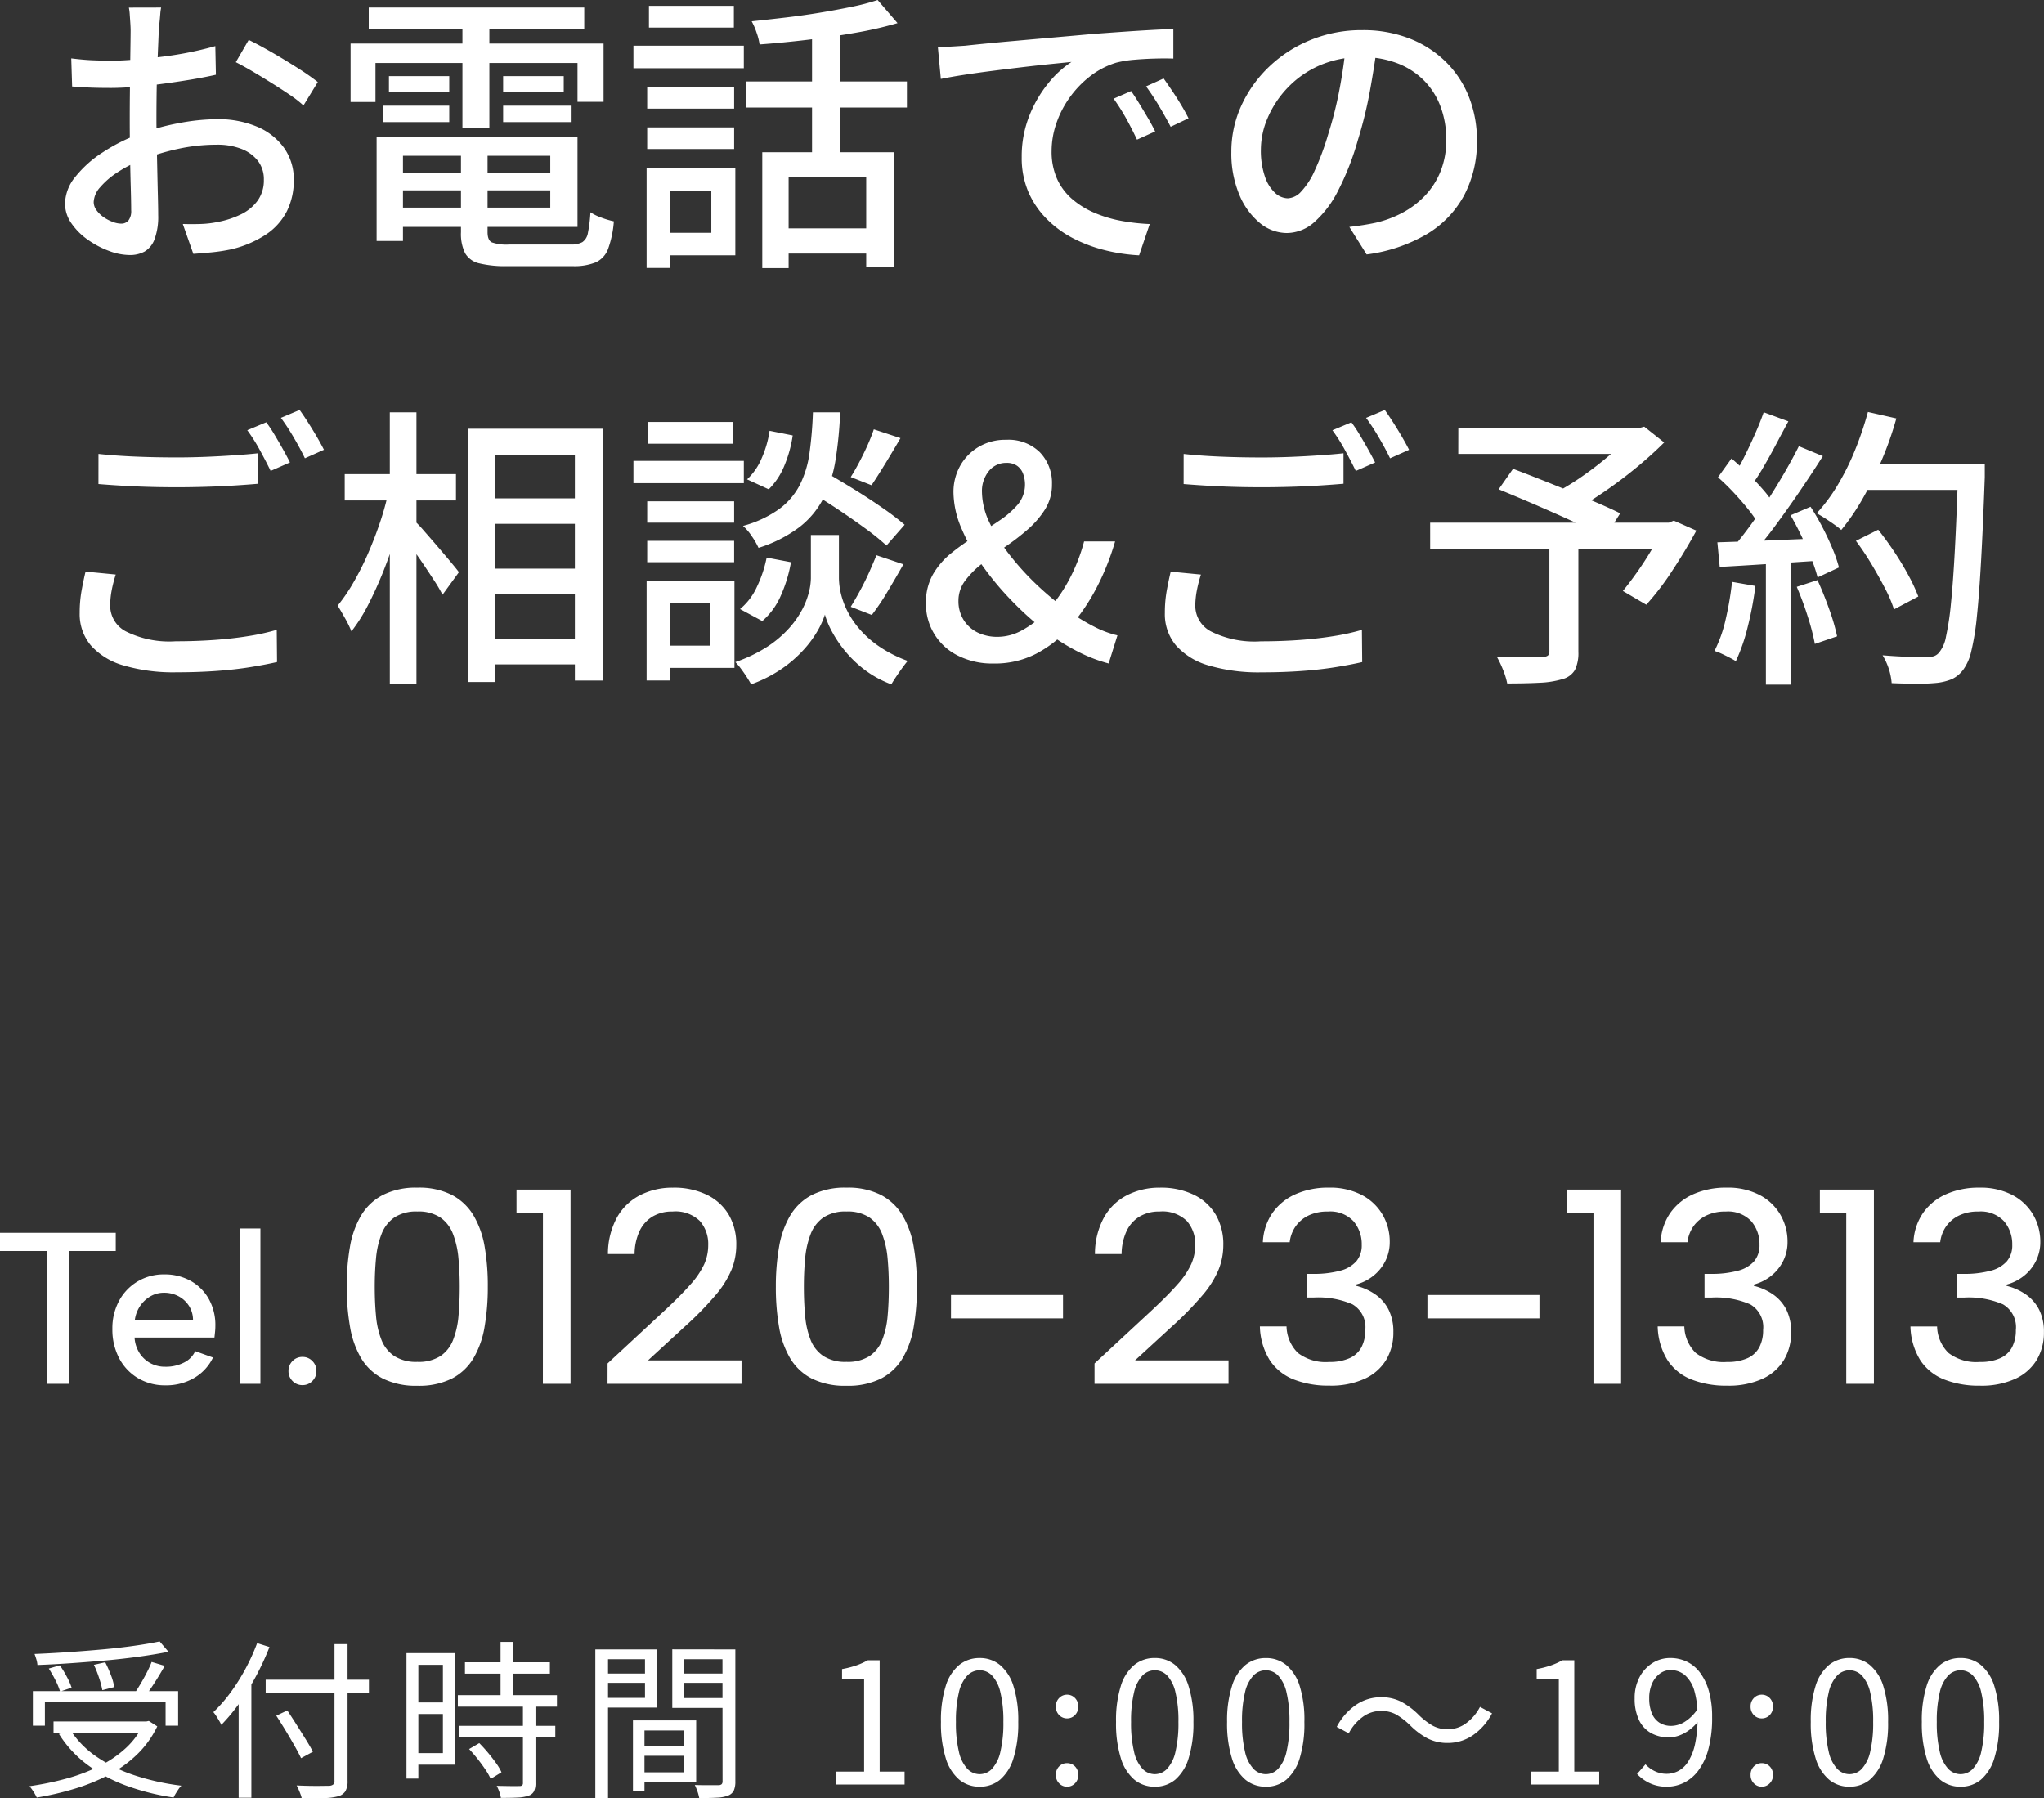 <svg xmlns="http://www.w3.org/2000/svg" width="132.633" height="116.684" viewBox="0 0 132.633 116.684">
  <rect x="0" y="0" width="132.633" height="116.684" fill="#333333" stroke="none"/>
  <g id="Group_126926" data-name="Group 126926" transform="translate(-205.562 -369.211)">
    <path id="Path_392484" data-name="Path 392484" d="M8.018-15.3a3.062,3.062,0,0,0-.057.427q-.019.257-.048.532t-.047.5q-.019.494-.048,1.168T7.761-11.2q-.028.789-.038,1.577t-.01,1.51q0,.741.019,1.653t.038,1.8q.019.883.038,1.634t.019,1.187A4.213,4.213,0,0,1,7.591-.266a1.549,1.549,0,0,1-.646.8A1.978,1.978,0,0,1,5.966.76,3.873,3.873,0,0,1,4.636.494,5.9,5.9,0,0,1,3.268-.228,4.245,4.245,0,0,1,2.2-1.292a2.241,2.241,0,0,1-.418-1.292,2.819,2.819,0,0,1,.675-1.739A7.287,7.287,0,0,1,4.237-5.909,11.553,11.553,0,0,1,6.574-7.087a15.981,15.981,0,0,1,2.641-.722,13.716,13.716,0,0,1,2.451-.247,6.471,6.471,0,0,1,2.546.475,4.094,4.094,0,0,1,1.767,1.368A3.5,3.5,0,0,1,16.625-4.1a4.441,4.441,0,0,1-.447,2.014A4.026,4.026,0,0,1,14.82-.57a6.987,6.987,0,0,1-2.3.969,11.516,11.516,0,0,1-1.264.19q-.617.057-1.149.095L9.424-1.254q.57.019,1.159,0A6.315,6.315,0,0,0,11.7-1.387a5.9,5.9,0,0,0,1.482-.485,2.879,2.879,0,0,0,1.093-.893,2.244,2.244,0,0,0,.408-1.358,1.941,1.941,0,0,0-.4-1.245,2.5,2.5,0,0,0-1.083-.77A4.274,4.274,0,0,0,11.647-6.4,11.844,11.844,0,0,0,9.2-6.147,15.464,15.464,0,0,0,6.8-5.434a8.585,8.585,0,0,0-1.6.817,5.141,5.141,0,0,0-1.14.979,1.535,1.535,0,0,0-.418.959.9.9,0,0,0,.19.542,1.954,1.954,0,0,0,.466.447,2.668,2.668,0,0,0,.579.3,1.586,1.586,0,0,0,.551.114.6.6,0,0,0,.465-.2,1,1,0,0,0,.181-.675q0-.532-.028-1.5T6-5.786q-.019-1.168-.019-2.251,0-.817.009-1.7t.019-1.7q.01-.817.019-1.444t.01-.912q0-.209-.019-.494t-.038-.561a3.122,3.122,0,0,0-.057-.447ZM13.7-13.2q.7.342,1.567.845t1.653,1.007a14.991,14.991,0,0,1,1.264.884l-.931,1.52a7.278,7.278,0,0,0-.9-.7q-.56-.38-1.2-.779t-1.235-.75q-.6-.351-1.055-.58Zm-11.514,1.2q.817.1,1.406.123t1.121.029q.7,0,1.6-.076t1.815-.19q.921-.114,1.8-.295t1.606-.39l.038,1.862q-.76.171-1.682.323t-1.862.276q-.941.124-1.786.19t-1.491.066q-.855,0-1.444-.028t-1.064-.066ZM22.876-4.56H34.01v1.121H22.876Zm.038-2.356H35.036v5.852H22.914V-2.318H33.269V-5.681H22.914Zm4.56.646H29.2V-.722q0,.513.266.656a2.877,2.877,0,0,0,1.14.143H34.6a1.494,1.494,0,0,0,.75-.152.888.888,0,0,0,.361-.6,8.822,8.822,0,0,0,.162-1.339,3.489,3.489,0,0,0,.722.351,5.739,5.739,0,0,0,.8.237,6.716,6.716,0,0,1-.37,1.777,1.556,1.556,0,0,1-.8.883,3.727,3.727,0,0,1-1.51.247H30.476A7.148,7.148,0,0,1,28.661,1.3,1.416,1.416,0,0,1,27.74.637a2.855,2.855,0,0,1-.266-1.359ZM22-6.916h1.71V-.152H22ZM21.489-15.3H35.473v1.368H21.489ZM22.8-10.849h3.914V-9.8H22.8ZM22.439-8.93h4.275v1.064H22.439Zm7.771,0H34.6v1.064H30.21Zm0-1.919h3.933V-9.8H30.21Zm-2.641-3.9h1.748v7.239H27.569Zm-7.258,1.786H36.727v3.781H35.036V-11.7H21.926v2.527H20.311ZM47.025-5.909h8.55V1.52H53.77v-5.8H48.735v5.89h-1.71Zm7.486-9.88,1.292,1.5a24.505,24.505,0,0,1-2.736.627q-1.52.266-3.116.456t-3.1.3a3.931,3.931,0,0,0-.19-.751,4.507,4.507,0,0,0-.323-.75q1.083-.114,2.214-.247t2.223-.314q1.093-.18,2.052-.38A14.121,14.121,0,0,0,54.511-15.789Zm-4.256,1.6H52.1v9.1H50.255Zm-4.294,3.686h10.45v1.691H45.961ZM48.146-.969h6.5V.665h-6.5Zm-8.588-9.177H45.2V-8.74H39.558Zm.114-5.263h5.51V-14h-5.51Zm-.114,7.885H45.2v1.406H39.558Zm-.893-5.3h7.163v1.463H38.665ZM40.47-4.864h4.807V.779H40.47V-.684h3.249V-3.42H40.47Zm-.95,0h1.539V1.6H39.52Zm18.9-7.866q.551-.019,1.017-.047l.75-.047q.513-.057,1.377-.142t1.966-.181q1.1-.1,2.356-.209t2.565-.228q1.007-.076,1.966-.143t1.8-.114q.836-.048,1.482-.066v1.919q-.532-.019-1.207,0t-1.33.076a7.15,7.15,0,0,0-1.168.19,5.262,5.262,0,0,0-1.71.893,6.555,6.555,0,0,0-1.339,1.406,6.441,6.441,0,0,0-.855,1.691A5.509,5.509,0,0,0,65.8-6a4.334,4.334,0,0,0,.352,1.814,3.791,3.791,0,0,0,.979,1.311,5.542,5.542,0,0,0,1.444.893,8.143,8.143,0,0,0,1.739.523,13.06,13.06,0,0,0,1.853.209L71.478.779A11.567,11.567,0,0,1,69.255.446a9.439,9.439,0,0,1-2.071-.779A6.815,6.815,0,0,1,65.465-1.6a5.67,5.67,0,0,1-1.178-1.748,5.6,5.6,0,0,1-.427-2.242,7.123,7.123,0,0,1,.484-2.66,7.943,7.943,0,0,1,1.226-2.119,6.541,6.541,0,0,1,1.52-1.4l-1.406.142q-.836.086-1.8.2t-1.929.238q-.969.124-1.833.257t-1.51.266Zm12.54,2.85q.228.323.513.788t.57.95q.285.484.475.883l-1.178.532Q71-7.448,70.632-8.113a13.118,13.118,0,0,0-.808-1.273Zm2.109-.817q.228.323.532.77t.589.921q.285.475.494.893l-1.159.551q-.38-.722-.76-1.358t-.836-1.264ZM86.944-13q-.19,1.463-.484,3.088a27.432,27.432,0,0,1-.789,3.22,17.609,17.609,0,0,1-1.282,3.277A6.814,6.814,0,0,1,82.84-1.368a2.708,2.708,0,0,1-1.767.7,2.768,2.768,0,0,1-1.767-.655,4.686,4.686,0,0,1-1.33-1.843,6.923,6.923,0,0,1-.513-2.764,7.144,7.144,0,0,1,.656-3.021,8.175,8.175,0,0,1,1.814-2.527,8.562,8.562,0,0,1,2.7-1.729,8.728,8.728,0,0,1,3.325-.627,8.25,8.25,0,0,1,3.088.551,6.921,6.921,0,0,1,2.356,1.53,6.6,6.6,0,0,1,1.492,2.29A7.6,7.6,0,0,1,93.4-6.669a7.409,7.409,0,0,1-.826,3.544A6.567,6.567,0,0,1,90.155-.6,10.3,10.3,0,0,1,86.241.722L85.12-1.064q.494-.057.912-.123t.779-.143a7.093,7.093,0,0,0,1.739-.646,5.742,5.742,0,0,0,1.473-1.111,4.974,4.974,0,0,0,1.016-1.587,5.409,5.409,0,0,0,.37-2.052,6.074,6.074,0,0,0-.361-2.118,4.776,4.776,0,0,0-1.064-1.7,4.911,4.911,0,0,0-1.729-1.13,6.223,6.223,0,0,0-2.318-.408,6.653,6.653,0,0,0-2.774.551A6.413,6.413,0,0,0,81.1-10.08a6.529,6.529,0,0,0-1.283,1.948,5.211,5.211,0,0,0-.437,2.014,5.188,5.188,0,0,0,.266,1.8,2.521,2.521,0,0,0,.665,1.055,1.251,1.251,0,0,0,.817.342,1.255,1.255,0,0,0,.855-.428,4.875,4.875,0,0,0,.883-1.359,16.97,16.97,0,0,0,.883-2.375A24.828,24.828,0,0,0,84.483-10q.295-1.549.428-3.03ZM3.952,13.662q1.026.114,2.327.171t2.765.057q.912,0,1.862-.038t1.833-.1q.883-.057,1.587-.133V15.6q-.646.057-1.539.114t-1.871.085q-.978.029-1.872.029-1.444,0-2.7-.057t-2.394-.152ZM5.073,21.49a8.6,8.6,0,0,0-.266,1.036,5.471,5.471,0,0,0-.095,1.016,1.888,1.888,0,0,0,1.026,1.643,6.314,6.314,0,0,0,3.23.637q1.292,0,2.5-.086t2.252-.257a14.521,14.521,0,0,0,1.8-.4l.019,2.09q-.741.171-1.748.333t-2.214.247q-1.206.086-2.556.086a11.456,11.456,0,0,1-3.448-.447,4.474,4.474,0,0,1-2.118-1.3,3.157,3.157,0,0,1-.722-2.109,8.074,8.074,0,0,1,.124-1.453q.123-.675.257-1.226Zm9.766-9.88a8.683,8.683,0,0,1,.532.8q.285.475.551.95t.456.855l-1.254.551q-.285-.589-.7-1.349a11.008,11.008,0,0,0-.817-1.292Zm2.166-.8q.247.342.551.817t.58.95q.275.475.446.817l-1.235.551q-.3-.627-.732-1.359a13.314,13.314,0,0,0-.826-1.264Zm11.78,5.738h7.03V18.2h-7.03Zm.019,4.56h7.03v1.634H28.8Zm0,4.56h7.011v1.653H28.8ZM27.93,12.028h8.74v16.34H34.865V13.738H29.659V28.463H27.93Zm-8,2.945h7.22v1.71h-7.22Zm2.926-4.009h1.729V28.577H22.857Zm-.076,5.111,1.121.4q-.266,1.159-.627,2.385t-.826,2.394q-.465,1.169-.988,2.185a10.7,10.7,0,0,1-1.093,1.739,7.432,7.432,0,0,0-.418-.855q-.266-.475-.475-.817a11.489,11.489,0,0,0,1.017-1.491,18.242,18.242,0,0,0,.94-1.862q.437-1,.789-2.042A18.2,18.2,0,0,0,22.781,16.075Zm1.672,1.919a8.96,8.96,0,0,1,.618.656q.408.465.874,1.007t.855,1.007q.389.465.542.674L26.277,22.8a9.849,9.849,0,0,0-.542-.921q-.352-.542-.75-1.131t-.779-1.093q-.38-.5-.627-.826Zm25.5-1.976,1.121-1.2q.855.494,1.843,1.1T54.8,17.149a17.26,17.26,0,0,1,1.463,1.111l-1.178,1.349a16.023,16.023,0,0,0-1.416-1.14q-.884-.646-1.862-1.292T49.951,16.018Zm1.14,2.907H52v2.812a4.573,4.573,0,0,0,.1.865,5.1,5.1,0,0,0,.38,1.121,5.747,5.747,0,0,0,.779,1.216,6.542,6.542,0,0,0,1.292,1.178,8.277,8.277,0,0,0,1.91.978q-.247.3-.561.751t-.5.769a6.756,6.756,0,0,1-1.767-.969A7.51,7.51,0,0,1,52.354,26.4a7.748,7.748,0,0,1-.836-1.264,5.274,5.274,0,0,1-.428-1.045,5.526,5.526,0,0,1-.465,1.035,7,7,0,0,1-.922,1.254,8.128,8.128,0,0,1-1.425,1.235,8.731,8.731,0,0,1-1.976,1q-.114-.209-.285-.475t-.37-.532a4.113,4.113,0,0,0-.37-.437,9.451,9.451,0,0,0,2.09-1.007,7.1,7.1,0,0,0,1.406-1.2,6,6,0,0,0,.855-1.225,5.085,5.085,0,0,0,.428-1.121,3.955,3.955,0,0,0,.124-.884V18.925Zm-.779-7.961h1.767a26.132,26.132,0,0,1-.3,3.087,8.622,8.622,0,0,1-.77,2.461,5.6,5.6,0,0,1-1.558,1.89,8.688,8.688,0,0,1-2.67,1.358,4.928,4.928,0,0,0-.427-.741,3.467,3.467,0,0,0-.58-.684,7.291,7.291,0,0,0,2.356-1.1,4.559,4.559,0,0,0,1.33-1.558,6.612,6.612,0,0,0,.627-2.061A25.132,25.132,0,0,0,50.312,10.964Zm-2.812,1.2,1.5.3a8.029,8.029,0,0,1-.522,1.91,4.569,4.569,0,0,1-1.035,1.587l-1.406-.646a3.966,3.966,0,0,0,.95-1.377A6.856,6.856,0,0,0,47.5,12.161Zm-.19,8.227,1.577.3a9.138,9.138,0,0,1-.646,2.137,4.591,4.591,0,0,1-1.216,1.681l-1.444-.779a4.033,4.033,0,0,0,1.1-1.454A7.984,7.984,0,0,0,47.31,20.388Zm6.954-8.322,1.729.57q-.475.817-.979,1.643t-.9,1.415l-1.349-.532q.266-.418.551-.959t.542-1.111Q54.112,12.522,54.264,12.066Zm.171,8.17,1.748.589q-.494.874-1.035,1.776a15.093,15.093,0,0,1-1.016,1.51l-1.368-.532q.285-.456.6-1.035t.589-1.187Q54.226,20.749,54.435,20.236Zm-14.877-3.5H45.2v1.387H39.558Zm.057-5.149h5.51V13h-5.51Zm-.057,7.714H45.2v1.387H39.558Zm-.893-5.187h7.163v1.444H38.665Zm1.672,7.79H45.22v5.643H40.337V26.107h3.325V23.352H40.337Zm-.817,0h1.539v6.46H39.52Zm22.515,5.358a4.933,4.933,0,0,1-2.337-.523,3.717,3.717,0,0,1-2.052-3.41A3.636,3.636,0,0,1,58.1,21.48a4.979,4.979,0,0,1,1.2-1.387,15.008,15.008,0,0,1,1.558-1.1q.817-.5,1.549-1a5.806,5.806,0,0,0,1.2-1.045,2.038,2.038,0,0,0,.342-2,1.094,1.094,0,0,0-.389-.513,1.149,1.149,0,0,0-.684-.19,1.432,1.432,0,0,0-1.149.532,2.056,2.056,0,0,0-.446,1.368,4.7,4.7,0,0,0,.494,1.985,11.007,11.007,0,0,0,1.32,2.109,17.5,17.5,0,0,0,1.833,2A19.047,19.047,0,0,0,66.956,23.9a12.758,12.758,0,0,0,1.634.988,6.517,6.517,0,0,0,1.482.551l-.57,1.824a9.816,9.816,0,0,1-1.881-.713,13.151,13.151,0,0,1-2-1.226A20.079,20.079,0,0,1,63.318,23.3a19.574,19.574,0,0,1-1.986-2.356,12.528,12.528,0,0,1-1.387-2.461,6.062,6.062,0,0,1-.513-2.318,3.48,3.48,0,0,1,.428-1.719,3.292,3.292,0,0,1,1.2-1.235,3.4,3.4,0,0,1,1.8-.465,2.9,2.9,0,0,1,2.175.808,2.853,2.853,0,0,1,.789,2.08,3,3,0,0,1-.447,1.625,5.921,5.921,0,0,1-1.131,1.311A15.451,15.451,0,0,1,62.776,19.7q-.779.532-1.463,1.064a5.862,5.862,0,0,0-1.121,1.121,2.148,2.148,0,0,0-.437,1.311,2.281,2.281,0,0,0,.333,1.235,2.206,2.206,0,0,0,.9.817,2.894,2.894,0,0,0,1.311.285,3.277,3.277,0,0,0,1.606-.437A7.023,7.023,0,0,0,65.4,23.979a10.163,10.163,0,0,0,1.491-2.071,11.587,11.587,0,0,0,1.017-2.565H69.92a16.307,16.307,0,0,1-1.2,3,13.351,13.351,0,0,1-1.805,2.641A7.655,7.655,0,0,1,64.8,26.629,5.836,5.836,0,0,1,62.035,27.266Zm12.331-13.6q1.026.114,2.327.171t2.764.057q.912,0,1.862-.038t1.834-.1q.883-.057,1.587-.133V15.6q-.646.057-1.539.114t-1.872.085q-.979.029-1.871.029-1.444,0-2.7-.057t-2.394-.152Zm1.121,7.828a8.6,8.6,0,0,0-.266,1.036,5.471,5.471,0,0,0-.1,1.016,1.888,1.888,0,0,0,1.026,1.643,6.314,6.314,0,0,0,3.23.637q1.292,0,2.5-.086t2.252-.257a14.522,14.522,0,0,0,1.805-.4l.019,2.09q-.741.171-1.748.333t-2.214.247q-1.206.086-2.555.086a11.456,11.456,0,0,1-3.449-.447,4.474,4.474,0,0,1-2.118-1.3,3.157,3.157,0,0,1-.722-2.109,8.075,8.075,0,0,1,.123-1.453q.124-.675.257-1.226Zm9.766-9.88a8.684,8.684,0,0,1,.532.8q.285.475.551.95t.456.855l-1.254.551q-.285-.589-.7-1.349a11.008,11.008,0,0,0-.817-1.292Zm2.166-.8q.247.342.551.817t.579.95q.275.475.447.817l-1.235.551q-.3-.627-.731-1.359a13.314,13.314,0,0,0-.826-1.264ZM98.1,19.457h1.881v7.049a2.523,2.523,0,0,1-.219,1.168,1.316,1.316,0,0,1-.807.6,5.906,5.906,0,0,1-1.473.237q-.883.048-2.118.048a4.84,4.84,0,0,0-.275-.893,6.8,6.8,0,0,0-.409-.855q.627.019,1.235.028t1.074.01h.655A.691.691,0,0,0,98,26.753a.35.35,0,0,0,.1-.285Zm-5.909-7.448h11.856v1.653H92.188Zm11.172,0h.475l.418-.114,1.292,1.026q-.8.8-1.786,1.615t-2.052,1.549q-1.064.732-2.052,1.283a4.118,4.118,0,0,0-.332-.409l-.409-.446a4.8,4.8,0,0,0-.361-.361,17.111,17.111,0,0,0,1.786-1.112,21.458,21.458,0,0,0,1.738-1.358,10.584,10.584,0,0,0,1.283-1.292Zm-13,6.118h15.751v1.71H90.364Zm4.446-2.166.931-1.33q.8.3,1.748.675t1.91.77q.96.4,1.824.769t1.472.675l-.969,1.539q-.589-.3-1.415-.693t-1.786-.817q-.96-.427-1.919-.836T94.81,15.961Zm10.7,2.166h.342l.323-.133,1.463.646q-.7,1.292-1.558,2.594a17.5,17.5,0,0,1-1.691,2.214l-1.52-.893q.437-.532.922-1.216t.931-1.434q.447-.751.789-1.453Zm12.483,1.178,1.444-.722q.532.665,1.045,1.434t.921,1.53a11.392,11.392,0,0,1,.637,1.368l-1.577.836a8.686,8.686,0,0,0-.589-1.377q-.4-.77-.883-1.577A17.432,17.432,0,0,0,117.99,19.305Zm.323-5h7.068V16h-7.068Zm6.308,0h1.729v.874q-.114,3.173-.238,5.387t-.275,3.648a16.257,16.257,0,0,1-.361,2.242,3.257,3.257,0,0,1-.494,1.169,1.985,1.985,0,0,1-.751.646,3.579,3.579,0,0,1-.959.247,11.421,11.421,0,0,1-1.292.057q-.817,0-1.672-.038a4.1,4.1,0,0,0-.589-1.805q.931.076,1.719.1t1.149.019a1.454,1.454,0,0,0,.475-.066.765.765,0,0,0,.342-.257,2.227,2.227,0,0,0,.428-1.007,17.678,17.678,0,0,0,.323-2.156q.143-1.4.257-3.534t.209-5.139Zm-5.852-3.363,1.843.418a21.836,21.836,0,0,1-.95,2.708,23.526,23.526,0,0,1-1.235,2.5A14.582,14.582,0,0,1,117.04,18.6a5.594,5.594,0,0,0-.465-.361q-.295-.209-.608-.409t-.522-.313a11.053,11.053,0,0,0,1.368-1.843,16.339,16.339,0,0,0,1.121-2.261A21.791,21.791,0,0,0,118.769,10.945Zm-6.764.019,1.6.589q-.38.7-.788,1.473T112,14.5a13.178,13.178,0,0,1-.788,1.216l-1.216-.513a14.99,14.99,0,0,0,.731-1.311q.371-.741.712-1.511T112.005,10.964Zm2.28,2.2,1.558.646q-.684,1.083-1.492,2.27t-1.634,2.3a22.91,22.91,0,0,1-1.567,1.91l-1.121-.57q.551-.646,1.14-1.453t1.159-1.7q.57-.893,1.074-1.767T114.285,13.168Zm-5.244,2.014.874-1.216q.513.437,1.054.969t.988,1.045a5.927,5.927,0,0,1,.693.95l-.931,1.387a7.111,7.111,0,0,0-.684-1.007q-.437-.551-.96-1.111T109.041,15.182Zm4.712,2.47,1.292-.551a15.122,15.122,0,0,1,.77,1.321q.371.712.656,1.4a8.725,8.725,0,0,1,.418,1.216l-1.387.646a9.87,9.87,0,0,0-.409-1.226q-.275-.694-.627-1.434T113.753,17.652ZM109,19.4q1.311-.038,3.126-.114t3.715-.152l-.019,1.444-3.534.228q-1.748.114-3.135.19Zm5.149,2.888,1.349-.437q.4.874.76,1.891a13.488,13.488,0,0,1,.513,1.757l-1.444.494a14.524,14.524,0,0,0-.465-1.786A20.125,20.125,0,0,0,114.152,22.288Zm-4.2-.323,1.52.266a22.128,22.128,0,0,1-.5,2.66,12.034,12.034,0,0,1-.769,2.223q-.152-.1-.4-.228t-.522-.257a3.97,3.97,0,0,0-.465-.181,8.692,8.692,0,0,0,.731-2.071A20.863,20.863,0,0,0,109.953,21.965Zm2.2-1.805h1.6v8.474h-1.6Z" transform="translate(208 385)" fill="#fff"/>
    <g id="Group_84711" data-name="Group 84711" transform="translate(167 -9135)">
      <path id="Path_392485" data-name="Path 392485" d="M.562-9.8H8.073v1.182H5.022V0h-1.4V-8.618H.562ZM11.3.1A3.412,3.412,0,0,1,9.509-.37,3.257,3.257,0,0,1,8.292-1.664a3.99,3.99,0,0,1-.438-1.9,3.748,3.748,0,0,1,.434-1.82,3.248,3.248,0,0,1,1.2-1.257,3.294,3.294,0,0,1,1.73-.459,3.438,3.438,0,0,1,1.729.428,3.047,3.047,0,0,1,1.177,1.19,3.462,3.462,0,0,1,.412,1.755q0,.162-.018.342T14.477-3H9.293a2.12,2.12,0,0,0,.314.992,1.928,1.928,0,0,0,.7.662,1.991,1.991,0,0,0,.982.239A2.569,2.569,0,0,0,12.5-1.378a1.558,1.558,0,0,0,.73-.74l1.153.413a3.067,3.067,0,0,1-1.23,1.331A3.6,3.6,0,0,1,11.3.1Zm1.787-4.225a1.714,1.714,0,0,0-.251-.914,1.794,1.794,0,0,0-.674-.635A1.969,1.969,0,0,0,11.2-5.91a1.727,1.727,0,0,0-.872.23,2.028,2.028,0,0,0-.674.63,2.132,2.132,0,0,0-.345.923Zm3.048-5.953h1.325V0H16.135ZM20.194.086a.874.874,0,0,1-.65-.266.892.892,0,0,1-.262-.649.892.892,0,0,1,.262-.649.874.874,0,0,1,.65-.266.863.863,0,0,1,.636.266.887.887,0,0,1,.264.649.887.887,0,0,1-.264.649A.863.863,0,0,1,20.194.086ZM23.06-6.3a14.825,14.825,0,0,1,.208-2.575,5.98,5.98,0,0,1,.72-2.038A3.551,3.551,0,0,1,25.4-12.249a4.737,4.737,0,0,1,2.247-.477,4.708,4.708,0,0,1,2.248.477,3.567,3.567,0,0,1,1.4,1.336,5.98,5.98,0,0,1,.72,2.038A14.825,14.825,0,0,1,32.215-6.3a15.03,15.03,0,0,1-.208,2.6,5.928,5.928,0,0,1-.72,2.038,3.514,3.514,0,0,1-1.4,1.322,4.783,4.783,0,0,1-2.248.468A4.814,4.814,0,0,1,25.4-.342a3.5,3.5,0,0,1-1.406-1.322,5.928,5.928,0,0,1-.72-2.038A15.03,15.03,0,0,1,23.06-6.3Zm7.333,0q0-.979-.083-1.854a5.8,5.8,0,0,0-.351-1.56,2.3,2.3,0,0,0-.82-1.075,2.556,2.556,0,0,0-1.5-.39,2.56,2.56,0,0,0-1.494.39,2.313,2.313,0,0,0-.827,1.075,5.706,5.706,0,0,0-.355,1.56q-.084.875-.084,1.854,0,1.025.084,1.909a5.472,5.472,0,0,0,.355,1.55A2.247,2.247,0,0,0,26.148-1.8a2.626,2.626,0,0,0,1.494.377,2.622,2.622,0,0,0,1.5-.377,2.232,2.232,0,0,0,.82-1.042,5.561,5.561,0,0,0,.351-1.55Q30.393-5.275,30.393-6.3Zm5.4-4.78H34.078V-12.6h3.506V0H35.79Zm4.194,9.76,3.709-3.442q1.054-.984,1.67-1.686a5.366,5.366,0,0,0,.886-1.3A3.025,3.025,0,0,0,46.517-9a2.261,2.261,0,0,0-.547-1.568,2.27,2.27,0,0,0-1.77-.61,2.438,2.438,0,0,0-1.322.342,2.2,2.2,0,0,0-.832.961,3.617,3.617,0,0,0-.306,1.457H40.011a4.942,4.942,0,0,1,.6-2.4,3.588,3.588,0,0,1,1.506-1.431,4.607,4.607,0,0,1,2.1-.476,4.878,4.878,0,0,1,2.228.469,3.337,3.337,0,0,1,1.413,1.3A3.8,3.8,0,0,1,48.339-9a4.279,4.279,0,0,1-.3,1.576,6.24,6.24,0,0,1-1.019,1.639,21,21,0,0,1-1.968,2.022L42.612-1.52h6.067V0H39.984ZM50.906-6.3a14.825,14.825,0,0,1,.208-2.575,5.98,5.98,0,0,1,.72-2.038,3.551,3.551,0,0,1,1.406-1.336,4.737,4.737,0,0,1,2.247-.477,4.708,4.708,0,0,1,2.248.477,3.567,3.567,0,0,1,1.4,1.336,5.98,5.98,0,0,1,.72,2.038A14.825,14.825,0,0,1,60.061-6.3a15.03,15.03,0,0,1-.208,2.6,5.928,5.928,0,0,1-.72,2.038,3.514,3.514,0,0,1-1.4,1.322,4.783,4.783,0,0,1-2.248.468,4.814,4.814,0,0,1-2.247-.468,3.5,3.5,0,0,1-1.406-1.322,5.928,5.928,0,0,1-.72-2.038A15.03,15.03,0,0,1,50.906-6.3Zm7.333,0q0-.979-.083-1.854a5.8,5.8,0,0,0-.351-1.56,2.3,2.3,0,0,0-.82-1.075,2.556,2.556,0,0,0-1.5-.39,2.56,2.56,0,0,0-1.494.39,2.313,2.313,0,0,0-.827,1.075,5.706,5.706,0,0,0-.355,1.56q-.084.875-.084,1.854,0,1.025.084,1.909a5.472,5.472,0,0,0,.355,1.55A2.247,2.247,0,0,0,53.993-1.8a2.626,2.626,0,0,0,1.494.377,2.622,2.622,0,0,0,1.5-.377,2.232,2.232,0,0,0,.82-1.042,5.56,5.56,0,0,0,.351-1.55Q58.239-5.275,58.239-6.3Zm4.032.538h7.269v1.515H62.27Zm9.314,4.442,3.709-3.442q1.054-.984,1.67-1.686a5.366,5.366,0,0,0,.886-1.3A3.025,3.025,0,0,0,78.119-9a2.261,2.261,0,0,0-.547-1.568,2.27,2.27,0,0,0-1.77-.61,2.438,2.438,0,0,0-1.322.342,2.2,2.2,0,0,0-.832.961,3.617,3.617,0,0,0-.306,1.457H71.612a4.942,4.942,0,0,1,.6-2.4,3.588,3.588,0,0,1,1.506-1.431,4.607,4.607,0,0,1,2.1-.476,4.878,4.878,0,0,1,2.228.469,3.337,3.337,0,0,1,1.413,1.3A3.8,3.8,0,0,1,79.941-9a4.279,4.279,0,0,1-.3,1.576A6.24,6.24,0,0,1,78.62-5.783a21,21,0,0,1-1.968,2.022L74.213-1.52H80.28V0H71.585ZM82.507-9.188a3.618,3.618,0,0,1,.635-1.915,3.607,3.607,0,0,1,1.5-1.206,5.216,5.216,0,0,1,2.143-.418,4.445,4.445,0,0,1,2.158.484,3.349,3.349,0,0,1,1.341,1.284,3.463,3.463,0,0,1,.457,1.746,2.737,2.737,0,0,1-.288,1.253A2.849,2.849,0,0,1,89.668-7a3.054,3.054,0,0,1-1.117.558v.08a3.766,3.766,0,0,1,1.268.57,2.686,2.686,0,0,1,.851.987,3.186,3.186,0,0,1,.306,1.459,3.433,3.433,0,0,1-.471,1.8,3.163,3.163,0,0,1-1.4,1.224,5.288,5.288,0,0,1-2.285.441,6.159,6.159,0,0,1-2.308-.4,3.308,3.308,0,0,1-1.552-1.243,4.334,4.334,0,0,1-.645-2.2h1.729A2.489,2.489,0,0,0,84.786-2a2.961,2.961,0,0,0,2.029.582A3.106,3.106,0,0,0,88.15-1.67a1.61,1.61,0,0,0,.761-.713,2.363,2.363,0,0,0,.243-1.107,1.712,1.712,0,0,0-.836-1.671A5.6,5.6,0,0,0,85.8-5.6h-.445V-7.132h.463a6.552,6.552,0,0,0,1.713-.208,2.086,2.086,0,0,0,1.04-.608,1.584,1.584,0,0,0,.352-1.068,2.282,2.282,0,0,0-.535-1.534,2.068,2.068,0,0,0-1.663-.627,2.782,2.782,0,0,0-1.272.265,2.192,2.192,0,0,0-.828.708,2.228,2.228,0,0,0-.376,1.017ZM93.186-5.762h7.269v1.515H93.186ZM103.96-11.08h-1.712V-12.6h3.506V0H103.96Zm4.36,1.892a3.618,3.618,0,0,1,.635-1.915,3.607,3.607,0,0,1,1.5-1.206,5.216,5.216,0,0,1,2.143-.418,4.445,4.445,0,0,1,2.158.484,3.349,3.349,0,0,1,1.341,1.284,3.463,3.463,0,0,1,.457,1.746,2.737,2.737,0,0,1-.288,1.253,2.849,2.849,0,0,1-.786.963,3.054,3.054,0,0,1-1.117.558v.08a3.766,3.766,0,0,1,1.268.57,2.686,2.686,0,0,1,.851.987,3.186,3.186,0,0,1,.306,1.459,3.433,3.433,0,0,1-.471,1.8,3.163,3.163,0,0,1-1.4,1.224,5.288,5.288,0,0,1-2.285.441,6.159,6.159,0,0,1-2.308-.4,3.308,3.308,0,0,1-1.552-1.243,4.334,4.334,0,0,1-.645-2.2h1.729A2.489,2.489,0,0,0,110.6-2a2.961,2.961,0,0,0,2.029.582,3.106,3.106,0,0,0,1.336-.248,1.61,1.61,0,0,0,.761-.713,2.363,2.363,0,0,0,.243-1.107,1.712,1.712,0,0,0-.836-1.671,5.6,5.6,0,0,0-2.521-.44h-.445V-7.132h.463a6.552,6.552,0,0,0,1.713-.208,2.086,2.086,0,0,0,1.04-.608,1.584,1.584,0,0,0,.352-1.068,2.282,2.282,0,0,0-.535-1.534,2.068,2.068,0,0,0-1.663-.627,2.782,2.782,0,0,0-1.272.265,2.192,2.192,0,0,0-.828.708,2.228,2.228,0,0,0-.376,1.017Zm12.044-1.892h-1.712V-12.6h3.506V0h-1.794Zm4.36,1.892a3.618,3.618,0,0,1,.635-1.915,3.607,3.607,0,0,1,1.5-1.206A5.216,5.216,0,0,1,129-12.726a4.445,4.445,0,0,1,2.158.484,3.349,3.349,0,0,1,1.341,1.284,3.463,3.463,0,0,1,.457,1.746,2.737,2.737,0,0,1-.288,1.253,2.85,2.85,0,0,1-.786.963,3.054,3.054,0,0,1-1.117.558v.08a3.766,3.766,0,0,1,1.268.57,2.686,2.686,0,0,1,.851.987,3.186,3.186,0,0,1,.306,1.459,3.432,3.432,0,0,1-.471,1.8,3.163,3.163,0,0,1-1.4,1.224,5.288,5.288,0,0,1-2.285.441,6.159,6.159,0,0,1-2.308-.4,3.308,3.308,0,0,1-1.552-1.243,4.334,4.334,0,0,1-.645-2.2h1.729A2.489,2.489,0,0,0,127-2a2.961,2.961,0,0,0,2.029.582,3.106,3.106,0,0,0,1.336-.248,1.61,1.61,0,0,0,.761-.713,2.363,2.363,0,0,0,.243-1.107,1.712,1.712,0,0,0-.836-1.671,5.6,5.6,0,0,0-2.521-.44h-.445V-7.132h.463a6.552,6.552,0,0,0,1.713-.208,2.086,2.086,0,0,0,1.04-.608,1.584,1.584,0,0,0,.352-1.068,2.282,2.282,0,0,0-.536-1.534,2.068,2.068,0,0,0-1.663-.627,2.782,2.782,0,0,0-1.272.265,2.192,2.192,0,0,0-.828.708,2.228,2.228,0,0,0-.376,1.017Z" transform="translate(38 9594)" fill="#fff"/>
    </g>
    <path id="Path_392486" data-name="Path 392486" d="M.792-6.061h9.427v2.244H9.405V-5.335H1.573v1.518H.792ZM2.134-4.092H8.283v.77H2.134ZM9.02-9.284l.572.671q-.825.165-1.848.308t-2.151.248q-1.127.1-2.277.181t-2.227.121a1.706,1.706,0,0,0-.071-.369Q.957-8.327.9-8.47,1.969-8.514,3.1-8.591t2.222-.176Q6.413-8.866,7.359-9T9.02-9.284ZM1.826-7.524l.715-.209A5.95,5.95,0,0,1,3-6.985a4.293,4.293,0,0,1,.308.7l-.748.253a4.274,4.274,0,0,0-.3-.732A8.481,8.481,0,0,0,1.826-7.524Zm2.926-.242.737-.165a8.311,8.311,0,0,1,.368.831,3.535,3.535,0,0,1,.214.776l-.77.2a5.7,5.7,0,0,0-.209-.786A6.878,6.878,0,0,0,4.752-7.766ZM8.5-7.953,9.35-7.7q-.2.352-.424.72t-.457.71q-.231.341-.429.605L7.381-5.9q.187-.275.4-.633t.407-.737A7.2,7.2,0,0,0,8.5-7.953ZM7.986-4.092h.176l.154-.033.55.352A6.381,6.381,0,0,1,7.552-1.947,8,8,0,0,1,5.709-.622a12.52,12.52,0,0,1-2.217.9A19.345,19.345,0,0,1,1.045.847,2.687,2.687,0,0,0,.918.605Q.836.462.743.33A2.768,2.768,0,0,0,.572.11,19.552,19.552,0,0,0,2.954-.38a11.792,11.792,0,0,0,2.129-.8A7.34,7.34,0,0,0,6.809-2.349a5.1,5.1,0,0,0,1.177-1.6ZM3.2-3.575A6.126,6.126,0,0,0,4.9-1.821,9.653,9.653,0,0,0,7.365-.605a15.716,15.716,0,0,0,3.064.682A1.561,1.561,0,0,0,10.247.3q-.093.138-.181.28a2.425,2.425,0,0,0-.143.264A15.5,15.5,0,0,1,6.831.066,9.849,9.849,0,0,1,4.306-1.3a7.356,7.356,0,0,1-1.82-1.98ZM15.9-6.8h6.7v.836H15.9Zm4.466-2.31h.847V-.253a1.3,1.3,0,0,1-.143.693.808.808,0,0,1-.451.319,3.66,3.66,0,0,1-.9.121Q19.129.9,18.238.891a1.752,1.752,0,0,0-.077-.259q-.055-.148-.121-.3t-.132-.27q.462.022.9.028t.753,0q.319-.005.44-.005a.471.471,0,0,0,.28-.083.331.331,0,0,0,.083-.258ZM16.588-4.466l.715-.341q.286.429.6.924t.6.957q.286.462.462.8l-.77.418q-.165-.352-.434-.825t-.577-.984Q16.874-4.026,16.588-4.466ZM14.146-6.248l.825-.825V.858h-.825Zm1.2-2.926.8.253a17.371,17.371,0,0,1-.869,1.881,16.424,16.424,0,0,1-1.067,1.733,11.611,11.611,0,0,1-1.188,1.435,2.757,2.757,0,0,0-.137-.258q-.093-.159-.193-.314a2.065,2.065,0,0,0-.187-.253,9.338,9.338,0,0,0,1.1-1.254,12.928,12.928,0,0,0,.974-1.54A13.278,13.278,0,0,0,15.345-9.174ZM28.831-7.931h5.511v.737H28.831ZM28.369-5.8H34.8v.748H28.369Zm.055,1.991h6.27v.737h-6.27Zm2.717-5.445h.814v3.916h-.814ZM32.593-5.17h.814V-.1a1.213,1.213,0,0,1-.1.545.59.59,0,0,1-.352.28,2.361,2.361,0,0,1-.693.121q-.429.022-1.1.022a1.9,1.9,0,0,0-.1-.391,3.1,3.1,0,0,0-.17-.39q.506.011.924.016T32.362.1a.279.279,0,0,0,.182-.044.216.216,0,0,0,.049-.165ZM29.1-2.3l.66-.385q.275.275.561.616t.522.671a3.445,3.445,0,0,1,.358.605l-.7.429a4.023,4.023,0,0,0-.347-.611q-.226-.336-.5-.682T29.1-2.3ZM25.432-8.525h2.75v7.238h-2.75v-.748H27.4V-7.766H25.432Zm.033,3.2h2.3v.748h-2.3Zm-.429-3.2h.77v8.14h-.77ZM40.128-2.5h3.333v.638H40.128Zm-.044-1.661h3.751V-.143H40.084V-.792h2.981V-3.509H40.084Zm-.352,0h.748V.418h-.748ZM37.7-7.2h3.058v.6H37.7Zm5.071,0h3.124v.6H42.768ZM45.54-8.767h.836V-.209a1.435,1.435,0,0,1-.1.6.671.671,0,0,1-.38.33,2.2,2.2,0,0,1-.72.132Q44.715.88,44.033.88q-.022-.121-.066-.275T43.862.3Q43.8.143,43.747.033q.33.011.644.011h.9a.314.314,0,0,0,.2-.066.278.278,0,0,0,.055-.2Zm-7.777,0h3.52v3.773h-3.52v-.627h2.75V-8.129h-2.75Zm8.195,0v.638H43.065V-5.61h2.893v.638H42.284v-3.8Zm-8.668,0h.825V.891H37.29ZM52.932,0V-.836h1.8V-6.853H53.3v-.638a6.119,6.119,0,0,0,.94-.242,4.637,4.637,0,0,0,.731-.33h.77V-.836h1.617V0Zm9.295.143A2.034,2.034,0,0,1,60.9-.319a2.93,2.93,0,0,1-.874-1.4,7.592,7.592,0,0,1-.308-2.343,7.431,7.431,0,0,1,.308-2.326A2.854,2.854,0,0,1,60.9-7.755a2.065,2.065,0,0,1,1.326-.451,2.043,2.043,0,0,1,1.331.457,2.912,2.912,0,0,1,.869,1.37,7.378,7.378,0,0,1,.308,2.321,7.592,7.592,0,0,1-.308,2.343,2.952,2.952,0,0,1-.869,1.4A2.028,2.028,0,0,1,62.227.143Zm0-.814a1.1,1.1,0,0,0,.809-.352,2.412,2.412,0,0,0,.539-1.105,8,8,0,0,0,.193-1.931,7.861,7.861,0,0,0-.193-1.919,2.361,2.361,0,0,0-.539-1.089,1.108,1.108,0,0,0-.809-.347,1.114,1.114,0,0,0-.8.347,2.328,2.328,0,0,0-.545,1.089,7.861,7.861,0,0,0-.192,1.919,8,8,0,0,0,.192,1.931,2.378,2.378,0,0,0,.545,1.105A1.106,1.106,0,0,0,62.227-.671ZM67.9-4.29a.7.7,0,0,1-.511-.214.752.752,0,0,1-.215-.556.752.752,0,0,1,.215-.556A.7.7,0,0,1,67.9-5.83a.7.7,0,0,1,.511.214.752.752,0,0,1,.215.556.752.752,0,0,1-.215.556A.7.7,0,0,1,67.9-4.29Zm0,4.433a.7.7,0,0,1-.511-.215.738.738,0,0,1-.215-.544.747.747,0,0,1,.215-.561.708.708,0,0,1,.511-.209.708.708,0,0,1,.511.209.747.747,0,0,1,.215.561.738.738,0,0,1-.215.544A.7.7,0,0,1,67.9.143Zm5.687,0a2.034,2.034,0,0,1-1.326-.462,2.93,2.93,0,0,1-.874-1.4,7.592,7.592,0,0,1-.308-2.343,7.431,7.431,0,0,1,.308-2.326,2.854,2.854,0,0,1,.874-1.369,2.065,2.065,0,0,1,1.326-.451,2.043,2.043,0,0,1,1.331.457,2.912,2.912,0,0,1,.869,1.37A7.378,7.378,0,0,1,76.1-4.059a7.592,7.592,0,0,1-.308,2.343,2.952,2.952,0,0,1-.869,1.4A2.028,2.028,0,0,1,73.59.143Zm0-.814a1.1,1.1,0,0,0,.809-.352,2.412,2.412,0,0,0,.539-1.105,8,8,0,0,0,.192-1.931,7.861,7.861,0,0,0-.192-1.919A2.361,2.361,0,0,0,74.4-7.067a1.108,1.108,0,0,0-.809-.347,1.114,1.114,0,0,0-.8.347,2.328,2.328,0,0,0-.544,1.089,7.861,7.861,0,0,0-.193,1.919,8,8,0,0,0,.193,1.931,2.378,2.378,0,0,0,.544,1.105A1.106,1.106,0,0,0,73.59-.671Zm7.205.814a2.034,2.034,0,0,1-1.326-.462,2.93,2.93,0,0,1-.874-1.4,7.592,7.592,0,0,1-.308-2.343A7.431,7.431,0,0,1,78.6-6.385a2.854,2.854,0,0,1,.874-1.369,2.065,2.065,0,0,1,1.326-.451,2.043,2.043,0,0,1,1.331.457A2.912,2.912,0,0,1,83-6.38,7.378,7.378,0,0,1,83.3-4.059,7.592,7.592,0,0,1,83-1.716a2.952,2.952,0,0,1-.869,1.4A2.028,2.028,0,0,1,80.795.143Zm0-.814a1.1,1.1,0,0,0,.809-.352,2.412,2.412,0,0,0,.539-1.105,8,8,0,0,0,.192-1.931,7.861,7.861,0,0,0-.192-1.919A2.361,2.361,0,0,0,81.6-7.067a1.108,1.108,0,0,0-.809-.347,1.114,1.114,0,0,0-.8.347,2.328,2.328,0,0,0-.544,1.089,7.861,7.861,0,0,0-.193,1.919,8,8,0,0,0,.193,1.931,2.378,2.378,0,0,0,.544,1.105A1.106,1.106,0,0,0,80.795-.671Zm9.339-3.2a4.749,4.749,0,0,0-.853-.66,1.981,1.981,0,0,0-1.018-.242,1.967,1.967,0,0,0-1.193.4,3.033,3.033,0,0,0-.886,1.051L85.4-3.74a3.924,3.924,0,0,1,1.259-1.435,2.871,2.871,0,0,1,1.612-.49,2.815,2.815,0,0,1,1.326.3,4.8,4.8,0,0,1,1.149.875,4.647,4.647,0,0,0,.858.66,1.988,1.988,0,0,0,1.012.242,1.967,1.967,0,0,0,1.193-.4,3.033,3.033,0,0,0,.886-1.05l.781.418a3.924,3.924,0,0,1-1.259,1.435,2.871,2.871,0,0,1-1.612.489,2.824,2.824,0,0,1-1.32-.3A4.752,4.752,0,0,1,90.134-3.872ZM98.01,0V-.836h1.8V-6.853H98.373v-.638a6.119,6.119,0,0,0,.94-.242,4.637,4.637,0,0,0,.731-.33h.77V-.836h1.617V0Zm8.822.143a2.544,2.544,0,0,1-1.138-.237,2.787,2.787,0,0,1-.809-.588l.55-.627a1.948,1.948,0,0,0,.621.451,1.753,1.753,0,0,0,.743.165,1.658,1.658,0,0,0,.77-.187,1.723,1.723,0,0,0,.644-.622,3.548,3.548,0,0,0,.44-1.138,8.018,8.018,0,0,0,.16-1.738,5.919,5.919,0,0,0-.2-1.672,2.142,2.142,0,0,0-.6-1.028,1.4,1.4,0,0,0-.957-.347,1.126,1.126,0,0,0-.693.231,1.625,1.625,0,0,0-.5.638,2.3,2.3,0,0,0-.187.968,2.539,2.539,0,0,0,.16.941,1.313,1.313,0,0,0,.484.622,1.388,1.388,0,0,0,.8.22,1.7,1.7,0,0,0,.853-.259,2.761,2.761,0,0,0,.852-.852l.044.8a3.156,3.156,0,0,1-.556.55,2.583,2.583,0,0,1-.66.374,1.949,1.949,0,0,1-.7.132,2.321,2.321,0,0,1-1.172-.286,1.911,1.911,0,0,1-.775-.852,3.169,3.169,0,0,1-.275-1.392,2.854,2.854,0,0,1,.319-1.38,2.386,2.386,0,0,1,.841-.913,2.136,2.136,0,0,1,1.149-.325,2.468,2.468,0,0,1,1.078.237,2.339,2.339,0,0,1,.858.715,3.652,3.652,0,0,1,.572,1.194,6.031,6.031,0,0,1,.209,1.683,7.807,7.807,0,0,1-.242,2.085,4.057,4.057,0,0,1-.66,1.4,2.617,2.617,0,0,1-.94.787A2.5,2.5,0,0,1,106.832.143Zm6.149-4.433a.7.7,0,0,1-.511-.214.752.752,0,0,1-.215-.556.752.752,0,0,1,.215-.556.7.7,0,0,1,.511-.214.7.7,0,0,1,.511.214.752.752,0,0,1,.215.556.752.752,0,0,1-.215.556A.7.7,0,0,1,112.981-4.29Zm0,4.433a.7.7,0,0,1-.511-.215.738.738,0,0,1-.215-.544.747.747,0,0,1,.215-.561.708.708,0,0,1,.511-.209.708.708,0,0,1,.511.209.747.747,0,0,1,.215.561.738.738,0,0,1-.215.544A.7.7,0,0,1,112.981.143Zm5.687,0a2.034,2.034,0,0,1-1.326-.462,2.93,2.93,0,0,1-.874-1.4,7.592,7.592,0,0,1-.308-2.343,7.431,7.431,0,0,1,.308-2.326,2.854,2.854,0,0,1,.874-1.369,2.065,2.065,0,0,1,1.326-.451A2.043,2.043,0,0,1,120-7.75a2.912,2.912,0,0,1,.869,1.37,7.378,7.378,0,0,1,.308,2.321,7.592,7.592,0,0,1-.308,2.343A2.952,2.952,0,0,1,120-.319,2.028,2.028,0,0,1,118.668.143Zm0-.814a1.1,1.1,0,0,0,.809-.352,2.412,2.412,0,0,0,.539-1.105,8,8,0,0,0,.192-1.931,7.861,7.861,0,0,0-.192-1.919,2.361,2.361,0,0,0-.539-1.089,1.108,1.108,0,0,0-.809-.347,1.114,1.114,0,0,0-.8.347,2.328,2.328,0,0,0-.544,1.089,7.861,7.861,0,0,0-.193,1.919,8,8,0,0,0,.193,1.931,2.378,2.378,0,0,0,.544,1.105A1.106,1.106,0,0,0,118.668-.671Zm7.205.814a2.034,2.034,0,0,1-1.326-.462,2.93,2.93,0,0,1-.874-1.4,7.592,7.592,0,0,1-.308-2.343,7.431,7.431,0,0,1,.308-2.326,2.854,2.854,0,0,1,.874-1.369,2.065,2.065,0,0,1,1.326-.451,2.043,2.043,0,0,1,1.331.457,2.912,2.912,0,0,1,.869,1.37,7.378,7.378,0,0,1,.308,2.321,7.592,7.592,0,0,1-.308,2.343,2.952,2.952,0,0,1-.869,1.4A2.028,2.028,0,0,1,125.873.143Zm0-.814a1.1,1.1,0,0,0,.809-.352,2.412,2.412,0,0,0,.539-1.105,8,8,0,0,0,.192-1.931,7.861,7.861,0,0,0-.192-1.919,2.361,2.361,0,0,0-.539-1.089,1.108,1.108,0,0,0-.809-.347,1.114,1.114,0,0,0-.8.347,2.328,2.328,0,0,0-.544,1.089,7.861,7.861,0,0,0-.193,1.919,8,8,0,0,0,.193,1.931,2.378,2.378,0,0,0,.544,1.105A1.106,1.106,0,0,0,125.873-.671Z" transform="translate(206.902 485)" fill="#fff"/>
  </g>
</svg>
